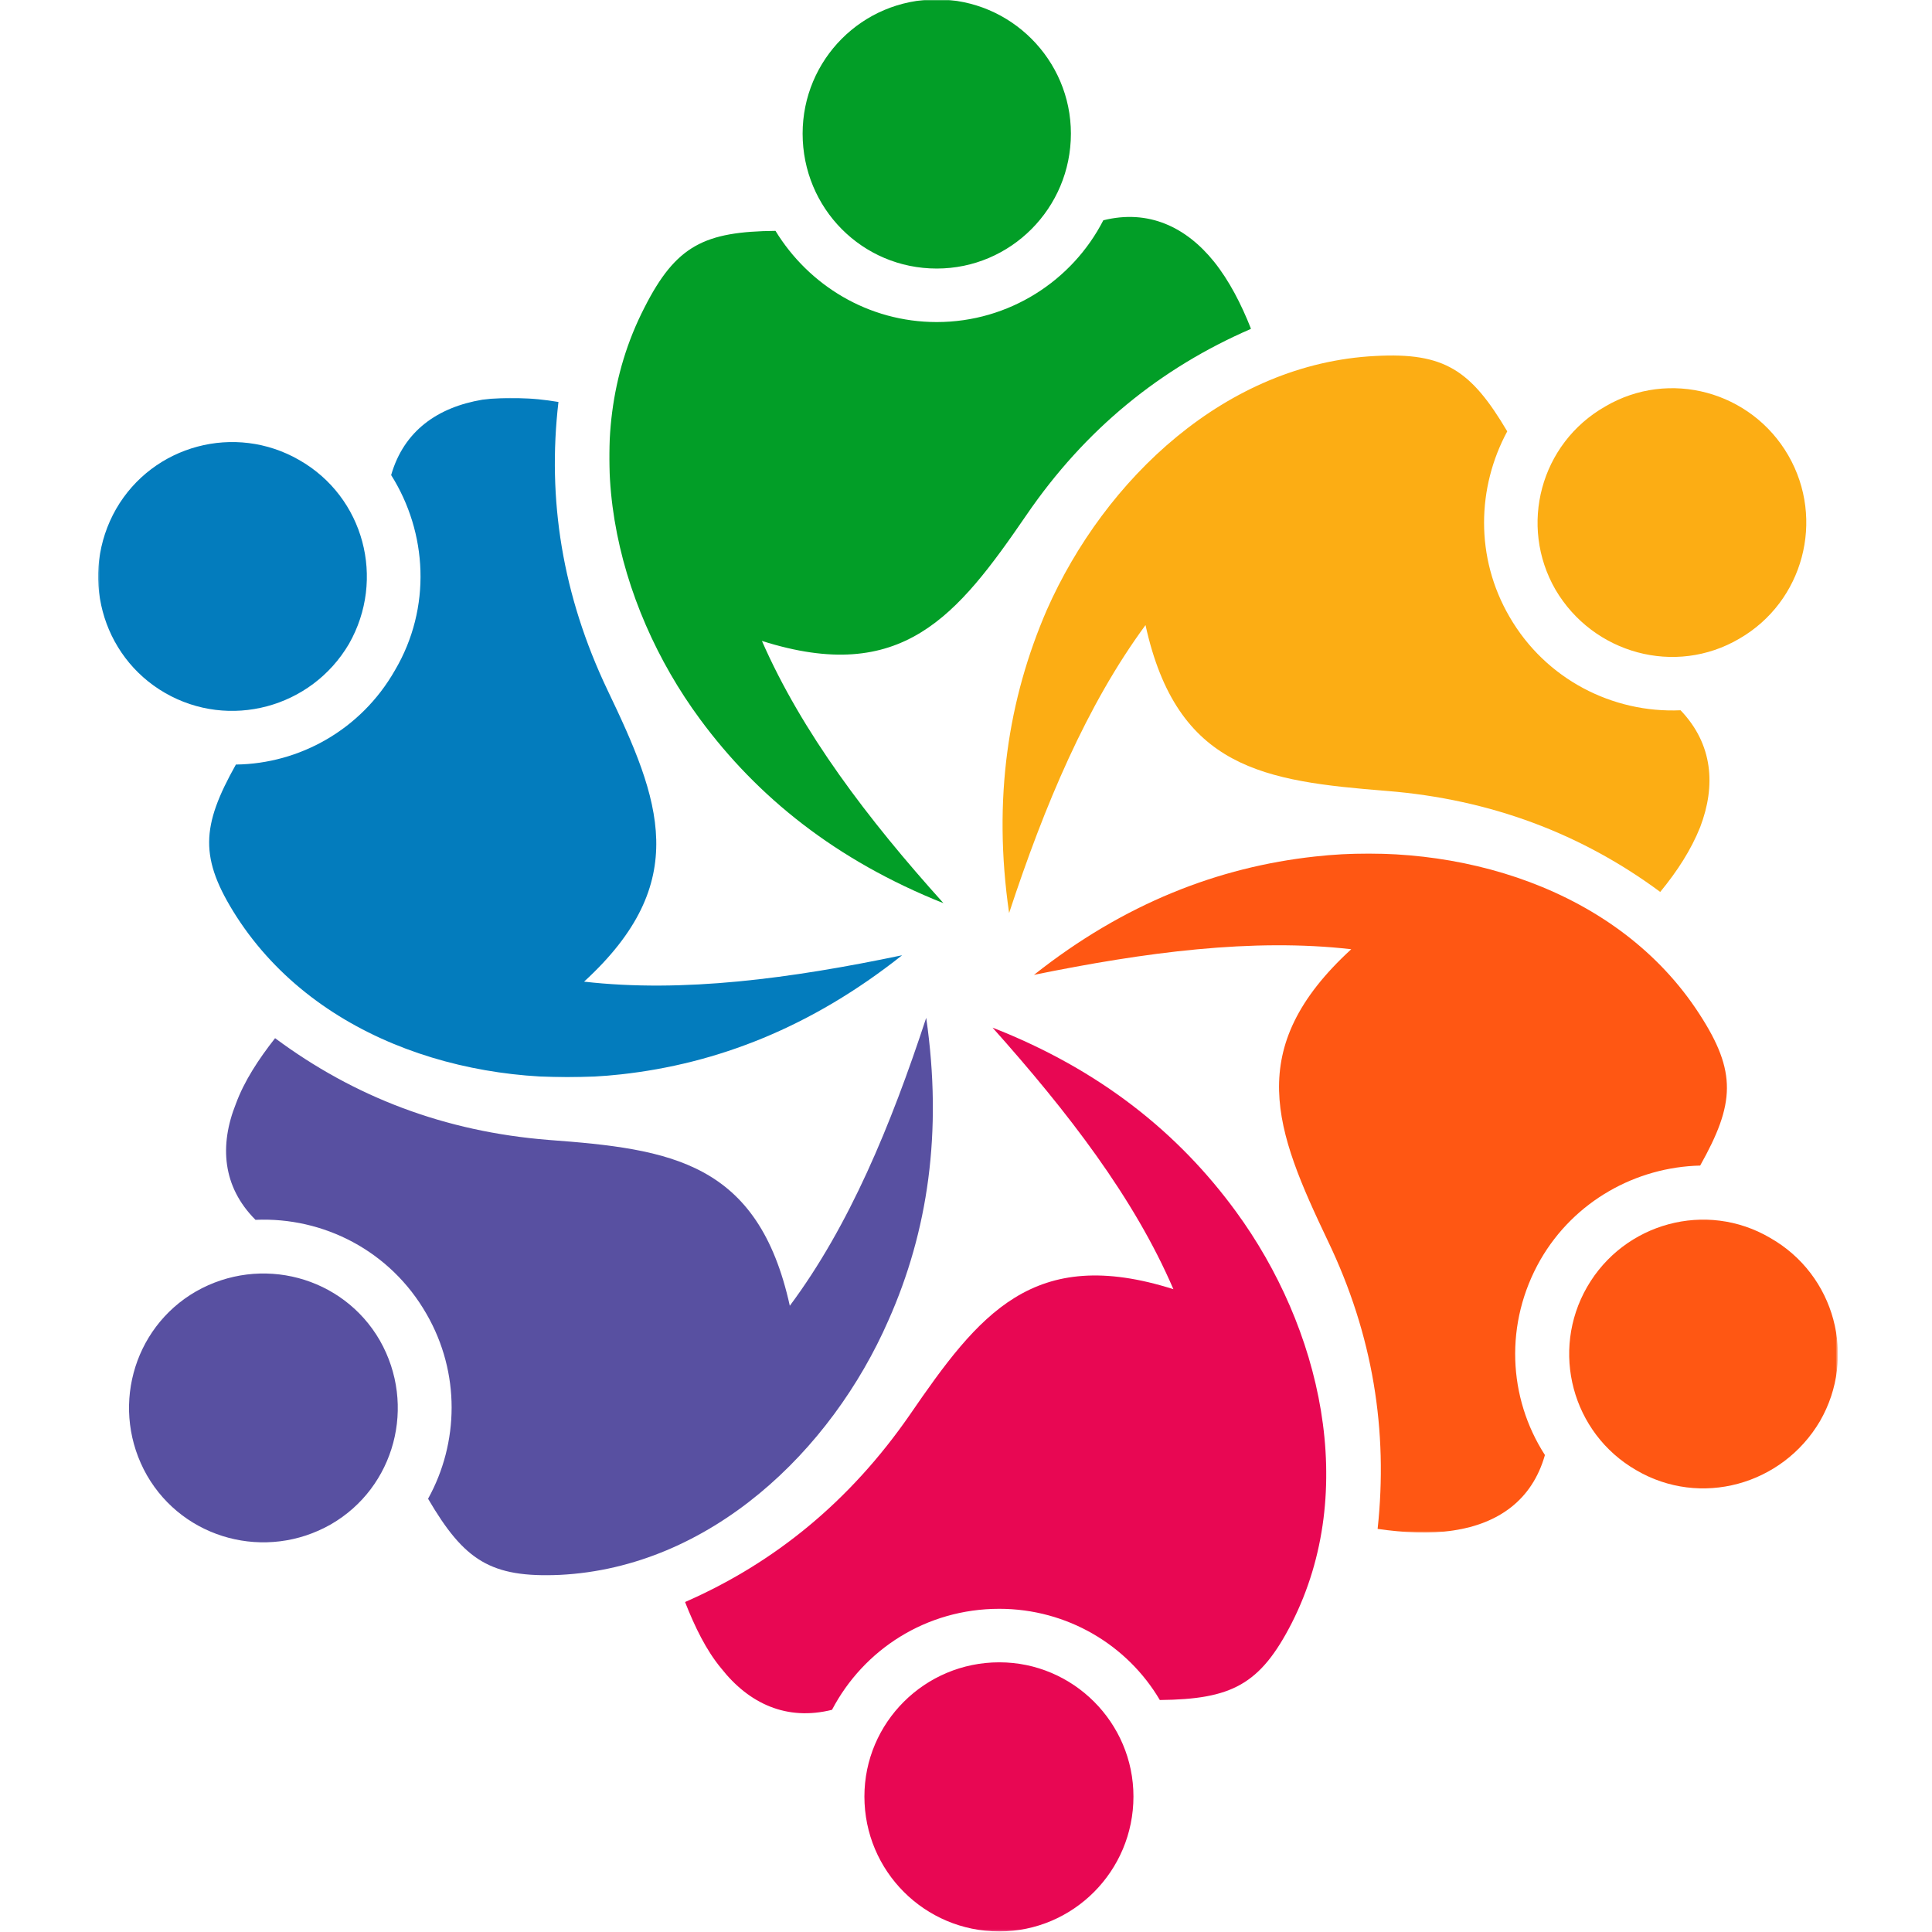 <svg width="1053" height="1053" viewBox="0 0 1053 1053" fill="none" xmlns="http://www.w3.org/2000/svg">
<g clip-path="url(#clip0_15_25)">
<mask id="mask0_15_25" style="mask-type:luminance" maskUnits="userSpaceOnUse" x="331" y="-1" width="352" height="494">
<path d="M331.667 -0.307H682.333V492.667H331.667V-0.307Z" fill="white"/>
</mask>
<g mask="url(#mask0_15_25)">
<path fill-rule="evenodd" clip-rule="evenodd" d="M510.562 -0.307C550.818 -0.307 583.677 32.557 583.677 72.823C583.677 113.495 550.818 146.365 510.562 146.365C469.901 146.365 437.453 113.495 437.453 72.823C437.453 32.557 469.901 -0.307 510.562 -0.307ZM422.667 125.823C384.057 126.229 368.448 133.625 351.198 167.729C313.818 240.448 335.177 329.188 381.589 392.047C412.807 434.365 455.526 468.875 514.26 492.297C472.776 446.281 437.042 399.031 415.271 349.323C491.672 373.563 521.656 335.76 559.443 280.708C591.479 233.875 632.552 200.594 681.844 179.229C676.505 165.672 669.932 152.938 661.719 142.667C646.521 123.766 625.984 113.906 601.339 120.068C584.495 152.938 549.995 175.531 510.562 175.531C473.187 175.531 440.74 155.401 422.667 125.823Z" fill="#029E27"/>
</g>
<mask id="mask1_15_25" style="mask-type:luminance" maskUnits="userSpaceOnUse" x="53" y="216" width="440" height="372">
<path d="M53.406 216.667H493V587.333H53.406V216.667Z" fill="white"/>
</mask>
<g mask="url(#mask1_15_25)">
<path fill-rule="evenodd" clip-rule="evenodd" d="M63.266 277.422C83.391 242.5 128.161 230.589 163.078 250.719C198.401 270.849 210.312 315.63 190.187 350.964C169.646 385.885 124.875 397.802 89.963 377.672C55.052 357.536 43.141 312.755 63.266 277.422ZM128.573 416.698C109.682 450.391 108.448 467.646 128.984 499.693C173.344 568.302 260.833 594.188 338.464 585.557C390.625 579.807 441.969 560.083 491.672 520.646C430.88 533.38 372.146 541.188 318.339 535.026C377.484 480.792 359.823 436.01 331.068 376.026C306.427 324.26 298.208 272.083 304.37 219.083C289.583 216.62 275.62 216.208 262.885 217.849C238.651 221.958 220.172 234.693 213.187 258.932C232.901 290.161 235.365 331.245 215.24 365.344C196.755 397.802 163.078 416.286 128.573 416.698Z" fill="#037CBD"/>
</g>
<path fill-rule="evenodd" clip-rule="evenodd" d="M80.104 804.13C59.979 768.797 71.891 724.011 106.802 703.88C142.13 683.75 186.901 695.667 207.026 730.589C227.151 765.922 215.24 810.703 180.328 830.833C145.005 850.964 100.234 839.052 80.104 804.13ZM233.312 816.865C253.031 850.552 267.406 860.005 305.193 858.359C386.932 854.25 453.057 790.979 484.276 719.495C505.635 671.427 513.849 617.193 504.812 554.745C485.51 613.495 462.917 668.136 430.469 711.688C413.219 633.214 365.573 626.229 299.031 621.302C242.349 616.781 193.062 597.885 149.932 565.839C140.896 577.339 133.094 589.255 128.573 601.578C119.536 624.177 121.182 646.776 139.255 664.849C176.219 663.208 212.776 681.698 232.49 716.208C250.974 748.255 250.151 786.464 233.312 816.865Z" fill="#5850A1"/>
<mask id="mask2_15_25" style="mask-type:luminance" maskUnits="userSpaceOnUse" x="373" y="559" width="351" height="494">
<path d="M373 559.333H723.667V1052.69H373V559.333Z" fill="white"/>
</mask>
<g mask="url(#mask2_15_25)">
<path fill-rule="evenodd" clip-rule="evenodd" d="M544.656 1052.69C503.99 1052.69 471.13 1019.82 471.13 979.151C471.13 938.885 503.99 906.016 544.656 906.016C584.906 906.016 617.766 938.885 617.766 979.151C617.766 1019.82 584.906 1052.69 544.656 1052.69ZM632.141 926.562C671.161 926.151 686.771 918.344 704.021 884.656C740.99 811.932 719.63 723.193 673.63 660.333C642.411 617.604 599.693 583.094 540.958 560.083C582.031 606.099 618.177 652.937 639.536 702.651C563.141 678.411 533.568 716.208 495.776 771.26C463.328 818.099 422.255 851.786 373.375 873.151C378.714 886.708 384.875 899.443 393.094 909.307C408.286 928.615 428.828 938.062 453.469 931.901C470.724 899.031 504.813 876.849 544.656 876.849C581.62 876.849 614.479 896.568 632.141 926.562Z" fill="#E80753"/>
</g>
<mask id="mask3_15_25" style="mask-type:luminance" maskUnits="userSpaceOnUse" x="562" y="464" width="440" height="372">
<path d="M562.333 464.667H1001.41V835.333H562.333V464.667Z" fill="white"/>
</mask>
<g mask="url(#mask3_15_25)">
<path fill-rule="evenodd" clip-rule="evenodd" d="M991.953 774.547C971.417 809.469 926.646 821.797 891.734 801.25C856.818 781.12 844.906 736.339 865.031 701.417C885.161 666.495 929.932 654.167 964.844 674.714C1000.17 694.844 1012.08 739.625 991.953 774.547ZM926.646 635.271C945.536 601.578 946.771 584.323 926.234 552.688C881.875 484.078 793.974 458.193 716.755 466.823C664.182 472.573 612.839 492.297 563.547 531.328C623.927 519 682.667 511.193 736.474 517.359C677.323 571.589 694.984 615.958 723.74 676.354C748.385 727.708 756.599 779.891 750.849 833.297C765.224 835.354 779.188 836.172 792.333 834.12C816.568 830.422 835.052 817.688 842.031 793.036C821.906 761.813 819.854 721.135 839.568 686.625C858.052 654.578 891.734 636.094 926.646 635.271Z" fill="#FF5713"/>
</g>
<path fill-rule="evenodd" clip-rule="evenodd" d="M974.703 248.255C994.828 283.177 982.917 327.958 948.005 348.089C913.089 368.63 868.318 356.307 847.781 321.385C827.656 286.464 839.568 241.677 874.891 221.547C909.802 201.005 954.573 213.328 974.703 248.255ZM821.495 235.104C801.781 201.828 787.401 191.969 749.615 194.021C668.286 198.13 602.161 260.99 570.531 332.474C549.583 380.958 540.958 435.187 549.995 497.635C569.302 438.885 592.302 384.245 624.339 340.693C641.589 419.167 689.234 425.74 755.776 431.078C812.458 435.599 862.156 454.5 904.875 486.13C914.323 474.63 921.714 463.125 926.646 450.802C935.271 428.203 933.625 405.609 915.964 387.12C879 388.76 842.443 370.276 822.729 336.172C803.833 303.719 805.068 265.51 821.495 235.104Z" fill="#FCAD14"/>
</g>
<defs>
<clipPath id="clip0_15_25">
<rect width="1053" height="1053" fill="white"/>
</clipPath>
</defs>
</svg>
